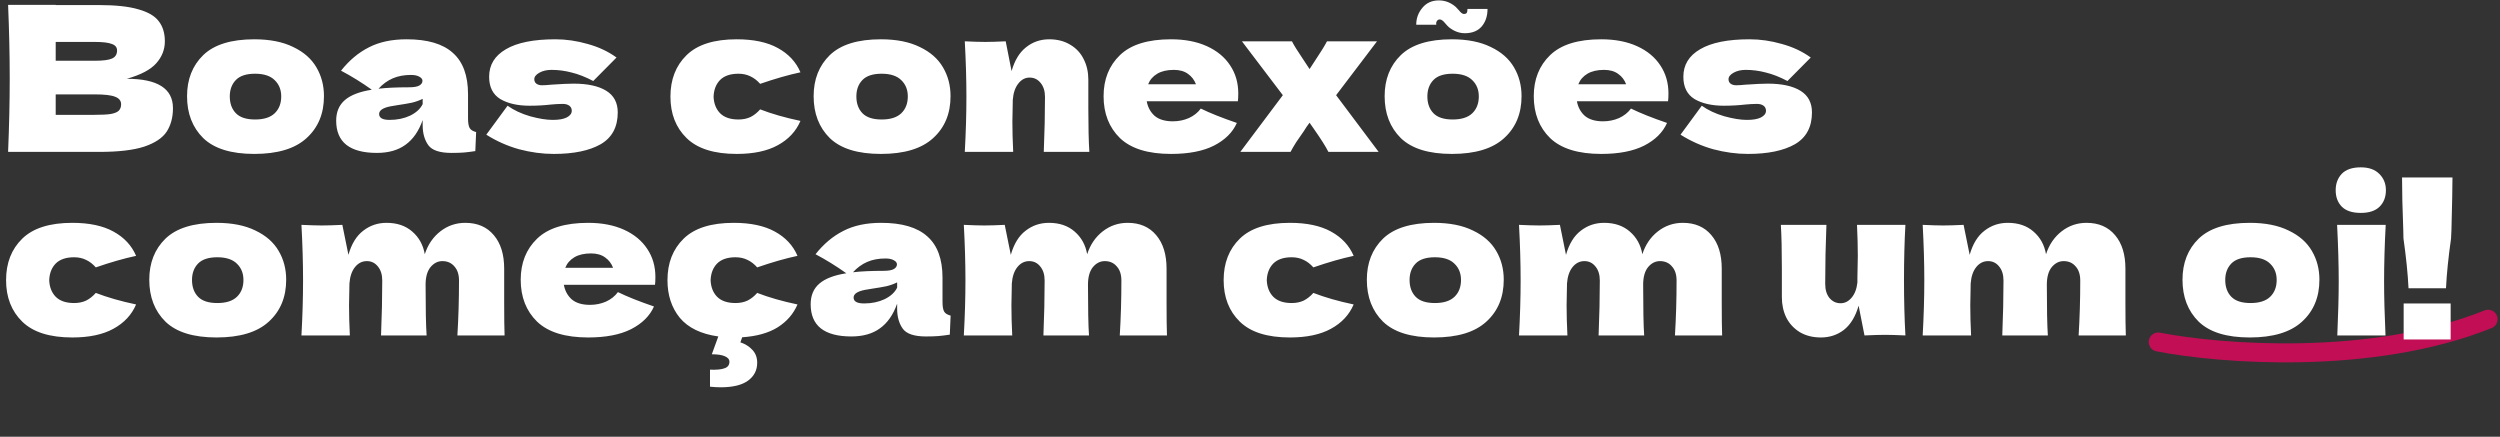 <svg width="790" height="138" viewBox="0 0 790 138" fill="none" xmlns="http://www.w3.org/2000/svg">
  <rect x="0" y="0" width="790" height="138" fill="#333333" stroke="none"/>
  <path d="M786.245 100.875C749.35 115.705 701.376 111.852 682 108.073" stroke="#C20E55"
    stroke-width="6" stroke-linecap="round" />
  <path
    d="M40.064 24.896C49.792 24.896 54.656 27.989 54.656 34.176C54.656 37.077 53.995 39.552 52.672 41.6C51.349 43.605 48.981 45.184 45.568 46.336C42.155 47.445 37.419 48 31.36 48H2.56C2.901 39.723 3.072 31.979 3.072 24.768C3.072 17.557 2.901 9.813 2.56 1.536H17.6V1.6H31.232C36.523 1.6 40.683 2.048 43.712 2.944C46.784 3.797 48.939 5.056 50.176 6.72C51.456 8.384 52.096 10.496 52.096 13.056C52.096 15.659 51.179 17.984 49.344 20.032C47.552 22.037 44.459 23.659 40.064 24.896ZM17.6 13.248V19.2H29.888C32.533 19.2 34.368 18.965 35.392 18.496C36.459 18.027 36.992 17.173 36.992 15.936C36.992 14.955 36.437 14.272 35.328 13.888C34.261 13.461 32.448 13.248 29.888 13.248H17.6ZM29.888 36.288C32.107 36.288 33.792 36.203 34.944 36.032C36.139 35.819 36.992 35.477 37.504 35.008C38.016 34.496 38.272 33.813 38.272 32.96C38.272 31.851 37.653 31.061 36.416 30.592C35.221 30.08 33.045 29.824 29.888 29.824H17.6V36.288H29.888ZM80.356 48.64C73.059 48.64 67.683 46.976 64.228 43.648C60.814 40.277 59.108 35.861 59.108 30.4C59.108 25.067 60.814 20.736 64.228 17.408C67.683 14.08 73.059 12.416 80.356 12.416C85.262 12.416 89.358 13.227 92.644 14.848C95.972 16.427 98.425 18.581 100.004 21.312C101.582 24 102.372 27.029 102.372 30.4C102.372 35.904 100.537 40.32 96.868 43.648C93.241 46.976 87.737 48.64 80.356 48.64ZM80.612 37.76C83.385 37.76 85.454 37.099 86.82 35.776C88.185 34.453 88.868 32.683 88.868 30.464C88.868 28.373 88.185 26.667 86.82 25.344C85.454 23.979 83.385 23.296 80.612 23.296C77.838 23.296 75.811 23.957 74.531 25.28C73.251 26.603 72.612 28.331 72.612 30.464C72.612 32.683 73.251 34.453 74.531 35.776C75.811 37.099 77.838 37.76 80.612 37.76ZM147.897 37.376C147.897 38.827 148.067 39.851 148.409 40.448C148.75 41.045 149.433 41.472 150.457 41.728L150.201 47.744C148.835 47.957 147.641 48.107 146.617 48.192C145.635 48.277 144.313 48.32 142.649 48.32C138.979 48.32 136.547 47.509 135.353 45.888C134.158 44.224 133.561 42.112 133.561 39.552V37.952C132.323 41.451 130.51 44.053 128.121 45.76C125.774 47.467 122.766 48.32 119.097 48.32C114.83 48.32 111.609 47.467 109.433 45.76C107.299 44.053 106.233 41.515 106.233 38.144C106.233 35.371 107.15 33.195 108.985 31.616C110.819 30.037 113.657 28.949 117.497 28.352C114.254 26.048 111.011 24.043 107.769 22.336C110.329 19.093 113.251 16.64 116.537 14.976C119.822 13.269 123.811 12.416 128.505 12.416C135.075 12.416 139.939 13.845 143.097 16.704C146.297 19.52 147.897 23.872 147.897 29.76V37.376ZM129.849 23.68C127.673 23.68 125.753 24.043 124.089 24.768C122.425 25.493 120.931 26.581 119.609 28.032C122.169 27.733 125.369 27.584 129.209 27.584C130.787 27.584 131.897 27.392 132.537 27.008C133.177 26.624 133.497 26.133 133.497 25.536C133.497 25.024 133.177 24.597 132.537 24.256C131.897 23.872 131.001 23.68 129.849 23.68ZM123.128 37.888C125.518 37.888 127.673 37.44 129.593 36.544C131.513 35.605 132.835 34.389 133.561 32.896V31.232C132.537 31.744 131.406 32.149 130.169 32.448C128.931 32.704 127.438 32.96 125.689 33.216L123.385 33.6C120.995 34.069 119.801 34.88 119.801 36.032C119.801 37.269 120.91 37.888 123.128 37.888ZM174.982 48.64C171.398 48.64 167.75 48.149 164.038 47.168C160.369 46.144 156.913 44.608 153.67 42.56L160.39 33.408C162.353 34.816 164.721 35.925 167.494 36.736C170.267 37.504 172.657 37.888 174.662 37.888C176.582 37.888 178.054 37.632 179.078 37.12C180.145 36.565 180.678 35.861 180.678 35.008C180.678 34.325 180.422 33.792 179.91 33.408C179.398 33.024 178.694 32.832 177.798 32.832C177.243 32.832 176.603 32.853 175.878 32.896C175.195 32.939 174.641 32.981 174.214 33.024C171.995 33.28 169.713 33.408 167.366 33.408C163.569 33.408 160.475 32.704 158.086 31.296C155.739 29.845 154.566 27.499 154.566 24.256C154.566 20.501 156.337 17.6 159.878 15.552C163.419 13.461 168.625 12.416 175.494 12.416C178.865 12.416 182.257 12.907 185.67 13.888C189.126 14.827 192.177 16.256 194.822 18.176L187.462 25.6C185.03 24.32 182.747 23.424 180.614 22.912C178.523 22.357 176.411 22.08 174.278 22.08C172.785 22.08 171.505 22.379 170.438 22.976C169.371 23.573 168.838 24.256 168.838 25.024C168.838 25.621 169.051 26.091 169.478 26.432C169.947 26.773 170.545 26.944 171.27 26.944C171.995 26.944 172.998 26.88 174.278 26.752C177.393 26.539 179.718 26.432 181.254 26.432C185.691 26.432 189.126 27.179 191.558 28.672C193.99 30.165 195.206 32.448 195.206 35.52C195.206 40.128 193.414 43.477 189.83 45.568C186.246 47.616 181.297 48.64 174.982 48.64ZM225.49 30.528C225.575 32.704 226.258 34.453 227.538 35.776C228.86 37.099 230.802 37.76 233.362 37.76C234.77 37.76 236.028 37.504 237.138 36.992C238.247 36.437 239.271 35.627 240.21 34.56C243.836 35.968 248.082 37.184 252.946 38.208C251.538 41.493 249.148 44.053 245.778 45.888C242.45 47.723 238.119 48.64 232.786 48.64C225.66 48.64 220.391 46.976 216.978 43.648C213.564 40.32 211.858 35.947 211.858 30.528C211.858 25.109 213.564 20.736 216.978 17.408C220.391 14.08 225.66 12.416 232.786 12.416C238.119 12.416 242.45 13.333 245.778 15.168C249.148 17.003 251.538 19.563 252.946 22.848C249.148 23.659 244.903 24.875 240.21 26.496C239.271 25.429 238.247 24.64 237.138 24.128C236.028 23.573 234.77 23.296 233.362 23.296C230.802 23.296 228.86 23.957 227.538 25.28C226.258 26.603 225.575 28.352 225.49 30.528ZM278.356 48.64C271.06 48.64 265.684 46.976 262.228 43.648C258.814 40.277 257.108 35.861 257.108 30.4C257.108 25.067 258.814 20.736 262.228 17.408C265.684 14.08 271.06 12.416 278.356 12.416C283.262 12.416 287.358 13.227 290.644 14.848C293.972 16.427 296.425 18.581 298.004 21.312C299.582 24 300.372 27.029 300.372 30.4C300.372 35.904 298.537 40.32 294.868 43.648C291.241 46.976 285.737 48.64 278.356 48.64ZM278.612 37.76C281.385 37.76 283.454 37.099 284.82 35.776C286.185 34.453 286.868 32.683 286.868 30.464C286.868 28.373 286.185 26.667 284.82 25.344C283.454 23.979 281.385 23.296 278.612 23.296C275.838 23.296 273.812 23.957 272.532 25.28C271.252 26.603 270.612 28.331 270.612 30.464C270.612 32.683 271.252 34.453 272.532 35.776C273.812 37.099 275.838 37.76 278.612 37.76ZM329.833 48C330.089 41.728 330.217 35.947 330.217 30.656C330.217 28.779 329.747 27.285 328.809 26.176C327.913 25.067 326.761 24.512 325.353 24.512C323.945 24.512 322.75 25.152 321.769 26.432C320.787 27.669 320.211 29.376 320.041 31.552C319.955 34.795 319.913 37.099 319.913 38.464C319.913 41.365 319.998 44.544 320.169 48H304.873C305.214 41.856 305.385 36.053 305.385 30.592C305.385 25.131 305.214 19.285 304.873 13.056C307.689 13.184 309.843 13.248 311.337 13.248C312.915 13.248 315.07 13.184 317.801 13.056L319.657 22.464C320.638 19.051 322.174 16.533 324.265 14.912C326.355 13.248 328.787 12.416 331.561 12.416C334.121 12.416 336.339 12.992 338.217 14.144C340.094 15.253 341.502 16.768 342.441 18.688C343.422 20.608 343.913 22.763 343.913 25.152V34.368C343.913 40.043 344.019 44.587 344.233 48H329.833ZM383.229 32H362.365C362.706 33.877 363.538 35.413 364.861 36.608C366.226 37.76 368.146 38.336 370.621 38.336C372.413 38.336 374.098 37.995 375.677 37.312C377.255 36.587 378.514 35.584 379.453 34.304C382.311 35.712 386.109 37.227 390.845 38.848C389.522 41.835 387.111 44.224 383.613 46.016C380.157 47.765 375.634 48.64 370.045 48.64C362.791 48.64 357.415 46.976 353.917 43.648C350.461 40.277 348.733 35.861 348.733 30.4C348.733 25.067 350.461 20.736 353.917 17.408C357.373 14.08 362.749 12.416 370.045 12.416C374.397 12.416 378.173 13.141 381.373 14.592C384.573 16.043 387.026 18.069 388.733 20.672C390.439 23.232 391.293 26.176 391.293 29.504C391.293 30.613 391.25 31.445 391.165 32H383.229ZM370.941 22.08C368.807 22.08 367.058 22.485 365.693 23.296C364.327 24.107 363.367 25.216 362.812 26.624H377.917C377.405 25.259 376.573 24.171 375.421 23.36C374.269 22.507 372.775 22.08 370.941 22.08ZM422.21 30.08L435.65 48H419.778C418.967 46.379 417.474 44.011 415.298 40.896L413.826 38.784C413.57 39.168 413.271 39.573 412.93 40C412.631 40.427 412.332 40.896 412.034 41.408C411.18 42.603 410.37 43.776 409.602 44.928C408.876 46.08 408.279 47.104 407.81 48H391.938L405.378 30.08L392.45 13.056H408.258C408.855 14.251 410.007 16.107 411.714 18.624L413.826 21.824L415.618 19.072C417.41 16.384 418.647 14.379 419.33 13.056H435.138L422.21 30.08ZM458.793 48.64C451.497 48.64 446.121 46.976 442.665 43.648C439.252 40.277 437.545 35.861 437.545 30.4C437.545 25.067 439.252 20.736 442.665 17.408C446.121 14.08 451.497 12.416 458.793 12.416C463.7 12.416 467.796 13.227 471.081 14.848C474.409 16.427 476.862 18.581 478.441 21.312C480.02 24 480.809 27.029 480.809 30.4C480.809 35.904 478.974 40.32 475.305 43.648C471.678 46.976 466.174 48.64 458.793 48.64ZM459.049 37.76C461.822 37.76 463.892 37.099 465.257 35.776C466.622 34.453 467.305 32.683 467.305 30.464C467.305 28.373 466.622 26.667 465.257 25.344C463.892 23.979 461.822 23.296 459.049 23.296C456.276 23.296 454.249 23.957 452.969 25.28C451.689 26.603 451.049 28.331 451.049 30.464C451.049 32.683 451.689 34.453 452.969 35.776C454.249 37.099 456.276 37.76 459.049 37.76ZM470.057 2.816C470.057 5.077 469.438 6.933 468.201 8.384C466.964 9.792 465.193 10.496 462.889 10.496C461.14 10.496 459.476 9.877 457.897 8.64C457.513 8.299 457.108 7.872 456.681 7.36C456.34 6.933 456.041 6.635 455.785 6.464C455.529 6.251 455.252 6.144 454.953 6.144C454.569 6.144 454.27 6.315 454.057 6.656C453.844 6.955 453.78 7.339 453.865 7.808H447.529C447.529 5.803 448.169 4.032 449.449 2.496C450.729 0.917 452.478 0.128 454.697 0.128C456.66 0.128 458.43 0.811 460.009 2.176L460.969 3.2C461.609 4.011 462.142 4.416 462.569 4.416C462.996 4.416 463.294 4.309 463.465 4.096C463.636 3.84 463.721 3.413 463.721 2.816H470.057ZM519.166 32H498.302C498.643 33.877 499.475 35.413 500.798 36.608C502.163 37.76 504.083 38.336 506.558 38.336C508.35 38.336 510.035 37.995 511.614 37.312C513.193 36.587 514.451 35.584 515.39 34.304C518.249 35.712 522.046 37.227 526.782 38.848C525.459 41.835 523.049 44.224 519.55 46.016C516.094 47.765 511.571 48.64 505.982 48.64C498.729 48.64 493.353 46.976 489.854 43.648C486.398 40.277 484.67 35.861 484.67 30.4C484.67 25.067 486.398 20.736 489.854 17.408C493.31 14.08 498.686 12.416 505.982 12.416C510.334 12.416 514.11 13.141 517.31 14.592C520.51 16.043 522.963 18.069 524.67 20.672C526.377 23.232 527.23 26.176 527.23 29.504C527.23 30.613 527.187 31.445 527.102 32H519.166ZM506.878 22.08C504.745 22.08 502.995 22.485 501.63 23.296C500.265 24.107 499.305 25.216 498.75 26.624H513.854C513.342 25.259 512.51 24.171 511.358 23.36C510.206 22.507 508.713 22.08 506.878 22.08ZM552.357 48.64C548.773 48.64 545.125 48.149 541.413 47.168C537.744 46.144 534.288 44.608 531.045 42.56L537.765 33.408C539.728 34.816 542.096 35.925 544.869 36.736C547.642 37.504 550.032 37.888 552.037 37.888C553.957 37.888 555.429 37.632 556.453 37.12C557.52 36.565 558.053 35.861 558.053 35.008C558.053 34.325 557.797 33.792 557.285 33.408C556.773 33.024 556.069 32.832 555.173 32.832C554.618 32.832 553.978 32.853 553.253 32.896C552.57 32.939 552.016 32.981 551.589 33.024C549.37 33.28 547.088 33.408 544.741 33.408C540.944 33.408 537.85 32.704 535.461 31.296C533.114 29.845 531.941 27.499 531.941 24.256C531.941 20.501 533.712 17.6 537.253 15.552C540.794 13.461 546 12.416 552.869 12.416C556.24 12.416 559.632 12.907 563.045 13.888C566.501 14.827 569.552 16.256 572.197 18.176L564.837 25.6C562.405 24.32 560.122 23.424 557.989 22.912C555.898 22.357 553.786 22.08 551.653 22.08C550.16 22.08 548.88 22.379 547.813 22.976C546.746 23.573 546.213 24.256 546.213 25.024C546.213 25.621 546.426 26.091 546.853 26.432C547.322 26.773 547.92 26.944 548.645 26.944C549.37 26.944 550.373 26.88 551.653 26.752C554.768 26.539 557.093 26.432 558.629 26.432C563.066 26.432 566.501 27.179 568.933 28.672C571.365 30.165 572.581 32.448 572.581 35.52C572.581 40.128 570.789 43.477 567.205 45.568C563.621 47.616 558.672 48.64 552.357 48.64ZM15.552 88.528C15.637 90.704 16.32 92.453 17.6 93.776C18.923 95.099 20.864 95.76 23.424 95.76C24.832 95.76 26.091 95.504 27.2 94.992C28.309 94.437 29.333 93.627 30.272 92.56C33.899 93.968 38.144 95.184 43.008 96.208C41.6 99.493 39.211 102.053 35.84 103.888C32.512 105.723 28.181 106.64 22.848 106.64C15.723 106.64 10.453 104.976 7.04 101.648C3.627 98.32 1.92 93.947 1.92 88.528C1.92 83.109 3.627 78.736 7.04 75.408C10.453 72.08 15.723 70.416 22.848 70.416C28.181 70.416 32.512 71.333 35.84 73.168C39.211 75.003 41.6 77.563 43.008 80.848C39.211 81.659 34.965 82.875 30.272 84.496C29.333 83.429 28.309 82.64 27.2 82.128C26.091 81.573 24.832 81.296 23.424 81.296C20.864 81.296 18.923 81.957 17.6 83.28C16.32 84.603 15.637 86.352 15.552 88.528ZM68.418 106.64C61.122 106.64 55.746 104.976 52.29 101.648C48.877 98.277 47.17 93.861 47.17 88.4C47.17 83.067 48.877 78.736 52.29 75.408C55.746 72.08 61.122 70.416 68.418 70.416C73.325 70.416 77.421 71.227 80.706 72.848C84.034 74.427 86.487 76.581 88.066 79.312C89.645 82 90.434 85.029 90.434 88.4C90.434 93.904 88.599 98.32 84.93 101.648C81.303 104.976 75.799 106.64 68.418 106.64ZM68.674 95.76C71.447 95.76 73.517 95.099 74.882 93.776C76.247 92.453 76.93 90.683 76.93 88.464C76.93 86.373 76.247 84.667 74.882 83.344C73.517 81.979 71.447 81.296 68.674 81.296C65.901 81.296 63.874 81.957 62.594 83.28C61.314 84.603 60.674 86.331 60.674 88.464C60.674 90.683 61.314 92.453 62.594 93.776C63.874 95.099 65.901 95.76 68.674 95.76ZM144.535 106C144.876 100.411 145.047 94.629 145.047 88.656C145.047 86.736 144.556 85.243 143.575 84.176C142.636 83.067 141.378 82.512 139.799 82.512C138.348 82.512 137.09 83.152 136.023 84.432C134.999 85.712 134.487 87.568 134.487 90V89.936C134.487 97.488 134.594 102.843 134.807 106H120.407C120.663 99.728 120.791 93.947 120.791 88.656C120.791 86.779 120.322 85.285 119.383 84.176C118.487 83.067 117.335 82.512 115.927 82.512C114.434 82.512 113.175 83.152 112.151 84.432C111.17 85.669 110.594 87.376 110.423 89.552C110.338 92.795 110.295 95.099 110.295 96.464C110.295 99.365 110.38 102.544 110.551 106H95.255C95.596 99.856 95.767 94.053 95.767 88.592C95.767 83.131 95.596 77.285 95.255 71.056C98.071 71.184 100.226 71.248 101.719 71.248C103.298 71.248 105.452 71.184 108.183 71.056L110.103 80.528C111.084 77.072 112.642 74.533 114.775 72.912C116.908 71.248 119.362 70.416 122.135 70.416C125.463 70.416 128.172 71.333 130.263 73.168C132.396 75.003 133.719 77.392 134.231 80.336C135.212 77.307 136.855 74.896 139.159 73.104C141.463 71.312 144.087 70.416 147.031 70.416C150.871 70.416 153.879 71.717 156.055 74.32C158.231 76.88 159.319 80.4 159.319 84.88V95.504C159.319 100.325 159.362 103.824 159.447 106H144.535ZM199.041 90H178.177C178.518 91.877 179.35 93.413 180.673 94.608C182.038 95.76 183.958 96.336 186.433 96.336C188.225 96.336 189.91 95.995 191.489 95.312C193.068 94.587 194.326 93.584 195.265 92.304C198.124 93.712 201.921 95.227 206.657 96.848C205.334 99.835 202.924 102.224 199.425 104.016C195.969 105.765 191.446 106.64 185.857 106.64C178.604 106.64 173.228 104.976 169.729 101.648C166.273 98.277 164.545 93.861 164.545 88.4C164.545 83.067 166.273 78.736 169.729 75.408C173.185 72.08 178.561 70.416 185.857 70.416C190.209 70.416 193.985 71.141 197.185 72.592C200.385 74.043 202.838 76.069 204.545 78.672C206.252 81.232 207.105 84.176 207.105 87.504C207.105 88.613 207.062 89.445 206.977 90H199.041ZM186.753 80.08C184.62 80.08 182.87 80.485 181.505 81.296C180.14 82.107 179.18 83.216 178.625 84.624H193.729C193.217 83.259 192.385 82.171 191.233 81.36C190.081 80.507 188.588 80.08 186.753 80.08ZM232.424 95.76C233.832 95.76 235.091 95.504 236.2 94.992C237.309 94.437 238.333 93.627 239.272 92.56C242.899 93.968 247.144 95.184 252.008 96.208C250.728 99.195 248.637 101.605 245.736 103.44C242.835 105.232 239.101 106.277 234.536 106.576L233.96 108.176C235.496 108.688 236.755 109.477 237.736 110.544C238.76 111.611 239.272 112.976 239.272 114.64C239.272 116.987 238.312 118.864 236.392 120.272C234.472 121.68 231.592 122.384 227.752 122.384C226.728 122.384 225.597 122.32 224.36 122.192V116.816C226.451 116.901 227.987 116.752 228.968 116.368C229.992 116.027 230.504 115.323 230.504 114.256C230.504 113.573 230.035 113.019 229.096 112.592C228.157 112.165 226.771 111.952 224.936 111.952L226.984 106.32C221.523 105.552 217.469 103.589 214.824 100.432C212.221 97.232 210.92 93.264 210.92 88.528C210.92 83.109 212.627 78.736 216.04 75.408C219.453 72.08 224.723 70.416 231.848 70.416C237.181 70.416 241.512 71.333 244.84 73.168C248.211 75.003 250.6 77.563 252.008 80.848C248.211 81.659 243.965 82.875 239.272 84.496C238.333 83.429 237.309 82.64 236.2 82.128C235.091 81.573 233.832 81.296 232.424 81.296C229.864 81.296 227.923 81.957 226.6 83.28C225.32 84.603 224.637 86.352 224.552 88.528C224.637 90.704 225.32 92.453 226.6 93.776C227.923 95.099 229.864 95.76 232.424 95.76ZM297.834 95.376C297.834 96.827 298.005 97.851 298.346 98.448C298.687 99.045 299.37 99.472 300.394 99.728L300.138 105.744C298.773 105.957 297.578 106.107 296.554 106.192C295.573 106.277 294.25 106.32 292.586 106.32C288.917 106.32 286.485 105.509 285.29 103.888C284.095 102.224 283.498 100.112 283.498 97.552V95.952C282.261 99.451 280.447 102.053 278.058 103.76C275.711 105.467 272.703 106.32 269.034 106.32C264.767 106.32 261.546 105.467 259.37 103.76C257.237 102.053 256.17 99.515 256.17 96.144C256.17 93.371 257.087 91.195 258.922 89.616C260.757 88.037 263.594 86.949 267.434 86.352C264.191 84.048 260.949 82.043 257.706 80.336C260.266 77.093 263.189 74.64 266.474 72.976C269.759 71.269 273.749 70.416 278.442 70.416C285.013 70.416 289.877 71.845 293.034 74.704C296.234 77.52 297.834 81.872 297.834 87.76V95.376ZM279.786 81.68C277.61 81.68 275.69 82.043 274.026 82.768C272.362 83.493 270.869 84.581 269.546 86.032C272.106 85.733 275.306 85.584 279.146 85.584C280.725 85.584 281.834 85.392 282.474 85.008C283.114 84.624 283.434 84.133 283.434 83.536C283.434 83.024 283.114 82.597 282.474 82.256C281.834 81.872 280.938 81.68 279.786 81.68ZM273.066 95.888C275.455 95.888 277.61 95.44 279.53 94.544C281.45 93.605 282.773 92.389 283.498 90.896V89.232C282.474 89.744 281.343 90.149 280.106 90.448C278.869 90.704 277.375 90.96 275.626 91.216L273.322 91.6C270.933 92.069 269.738 92.88 269.738 94.032C269.738 95.269 270.847 95.888 273.066 95.888ZM353.848 106C354.189 100.411 354.36 94.629 354.36 88.656C354.36 86.736 353.869 85.243 352.888 84.176C351.949 83.067 350.69 82.512 349.112 82.512C347.661 82.512 346.402 83.152 345.336 84.432C344.312 85.712 343.8 87.568 343.8 90V89.936C343.8 97.488 343.906 102.843 344.12 106H329.72C329.976 99.728 330.104 93.947 330.104 88.656C330.104 86.779 329.634 85.285 328.696 84.176C327.8 83.067 326.648 82.512 325.24 82.512C323.746 82.512 322.488 83.152 321.464 84.432C320.482 85.669 319.906 87.376 319.736 89.552C319.65 92.795 319.608 95.099 319.608 96.464C319.608 99.365 319.693 102.544 319.864 106H304.568C304.909 99.856 305.08 94.053 305.08 88.592C305.08 83.131 304.909 77.285 304.568 71.056C307.384 71.184 309.538 71.248 311.032 71.248C312.61 71.248 314.765 71.184 317.496 71.056L319.416 80.528C320.397 77.072 321.954 74.533 324.088 72.912C326.221 71.248 328.674 70.416 331.448 70.416C334.776 70.416 337.485 71.333 339.576 73.168C341.709 75.003 343.032 77.392 343.544 80.336C344.525 77.307 346.168 74.896 348.472 73.104C350.776 71.312 353.4 70.416 356.344 70.416C360.184 70.416 363.192 71.717 365.368 74.32C367.544 76.88 368.632 80.4 368.632 84.88V95.504C368.632 100.325 368.674 103.824 368.76 106H353.848ZM400.302 88.528C400.387 90.704 401.07 92.453 402.35 93.776C403.673 95.099 405.614 95.76 408.174 95.76C409.582 95.76 410.841 95.504 411.95 94.992C413.059 94.437 414.083 93.627 415.022 92.56C418.649 93.968 422.894 95.184 427.758 96.208C426.35 99.493 423.961 102.053 420.59 103.888C417.262 105.723 412.931 106.64 407.598 106.64C400.473 106.64 395.203 104.976 391.79 101.648C388.377 98.32 386.67 93.947 386.67 88.528C386.67 83.109 388.377 78.736 391.79 75.408C395.203 72.08 400.473 70.416 407.598 70.416C412.931 70.416 417.262 71.333 420.59 73.168C423.961 75.003 426.35 77.563 427.758 80.848C423.961 81.659 419.715 82.875 415.022 84.496C414.083 83.429 413.059 82.64 411.95 82.128C410.841 81.573 409.582 81.296 408.174 81.296C405.614 81.296 403.673 81.957 402.35 83.28C401.07 84.603 400.387 86.352 400.302 88.528ZM453.168 106.64C445.872 106.64 440.496 104.976 437.04 101.648C433.627 98.277 431.92 93.861 431.92 88.4C431.92 83.067 433.627 78.736 437.04 75.408C440.496 72.08 445.872 70.416 453.168 70.416C458.075 70.416 462.171 71.227 465.456 72.848C468.784 74.427 471.237 76.581 472.816 79.312C474.395 82 475.184 85.029 475.184 88.4C475.184 93.904 473.349 98.32 469.68 101.648C466.053 104.976 460.549 106.64 453.168 106.64ZM453.424 95.76C456.197 95.76 458.267 95.099 459.632 93.776C460.997 92.453 461.68 90.683 461.68 88.464C461.68 86.373 460.997 84.667 459.632 83.344C458.267 81.979 456.197 81.296 453.424 81.296C450.651 81.296 448.624 81.957 447.344 83.28C446.064 84.603 445.424 86.331 445.424 88.464C445.424 90.683 446.064 92.453 447.344 93.776C448.624 95.099 450.651 95.76 453.424 95.76ZM529.285 106C529.626 100.411 529.797 94.629 529.797 88.656C529.797 86.736 529.306 85.243 528.325 84.176C527.386 83.067 526.128 82.512 524.549 82.512C523.098 82.512 521.84 83.152 520.773 84.432C519.749 85.712 519.237 87.568 519.237 90V89.936C519.237 97.488 519.344 102.843 519.557 106H505.157C505.413 99.728 505.541 93.947 505.541 88.656C505.541 86.779 505.072 85.285 504.133 84.176C503.237 83.067 502.085 82.512 500.677 82.512C499.184 82.512 497.925 83.152 496.901 84.432C495.92 85.669 495.344 87.376 495.173 89.552C495.088 92.795 495.045 95.099 495.045 96.464C495.045 99.365 495.13 102.544 495.301 106H480.005C480.346 99.856 480.517 94.053 480.517 88.592C480.517 83.131 480.346 77.285 480.005 71.056C482.821 71.184 484.976 71.248 486.469 71.248C488.048 71.248 490.202 71.184 492.933 71.056L494.853 80.528C495.834 77.072 497.392 74.533 499.525 72.912C501.658 71.248 504.112 70.416 506.885 70.416C510.213 70.416 512.922 71.333 515.013 73.168C517.146 75.003 518.469 77.392 518.981 80.336C519.962 77.307 521.605 74.896 523.909 73.104C526.213 71.312 528.837 70.416 531.781 70.416C535.621 70.416 538.629 71.717 540.805 74.32C542.981 76.88 544.069 80.4 544.069 84.88V95.504C544.069 100.325 544.112 103.824 544.197 106H529.285ZM602.108 71.056C601.809 76.432 601.66 82.235 601.66 88.464C601.66 94.736 601.809 100.581 602.108 106C599.377 105.872 597.222 105.808 595.644 105.808C594.15 105.808 591.996 105.872 589.18 106L587.324 96.592C586.342 100.005 584.806 102.544 582.716 104.208C580.625 105.829 578.193 106.64 575.42 106.64C572.86 106.64 570.641 106.085 568.764 104.976C566.886 103.824 565.457 102.288 564.476 100.368C563.537 98.448 563.068 96.293 563.068 93.904V84.688C563.068 79.013 562.961 74.469 562.748 71.056H577.148C576.892 77.328 576.764 83.536 576.764 89.68C576.764 91.557 577.212 93.051 578.108 94.16C579.046 95.269 580.22 95.824 581.628 95.824C582.95 95.824 584.102 95.248 585.084 94.096C586.108 92.901 586.726 91.28 586.94 89.232V87.76C587.025 84.432 587.068 82.128 587.068 80.848C587.068 77.904 586.982 74.64 586.812 71.056H602.108ZM656.848 106C657.189 100.411 657.36 94.629 657.36 88.656C657.36 86.736 656.869 85.243 655.888 84.176C654.949 83.067 653.69 82.512 652.112 82.512C650.661 82.512 649.402 83.152 648.336 84.432C647.312 85.712 646.8 87.568 646.8 90V89.936C646.8 97.488 646.906 102.843 647.12 106H632.72C632.976 99.728 633.104 93.947 633.104 88.656C633.104 86.779 632.634 85.285 631.696 84.176C630.8 83.067 629.648 82.512 628.24 82.512C626.746 82.512 625.488 83.152 624.464 84.432C623.482 85.669 622.906 87.376 622.736 89.552C622.65 92.795 622.608 95.099 622.608 96.464C622.608 99.365 622.693 102.544 622.864 106H607.568C607.909 99.856 608.08 94.053 608.08 88.592C608.08 83.131 607.909 77.285 607.568 71.056C610.384 71.184 612.538 71.248 614.032 71.248C615.61 71.248 617.765 71.184 620.496 71.056L622.416 80.528C623.397 77.072 624.954 74.533 627.088 72.912C629.221 71.248 631.674 70.416 634.448 70.416C637.776 70.416 640.485 71.333 642.576 73.168C644.709 75.003 646.032 77.392 646.544 80.336C647.525 77.307 649.168 74.896 651.472 73.104C653.776 71.312 656.4 70.416 659.344 70.416C663.184 70.416 666.192 71.717 668.368 74.32C670.544 76.88 671.632 80.4 671.632 84.88V95.504C671.632 100.325 671.674 103.824 671.76 106H656.848ZM710.918 106.64C703.622 106.64 698.246 104.976 694.79 101.648C691.377 98.277 689.67 93.861 689.67 88.4C689.67 83.067 691.377 78.736 694.79 75.408C698.246 72.08 703.622 70.416 710.918 70.416C715.825 70.416 719.921 71.227 723.206 72.848C726.534 74.427 728.987 76.581 730.566 79.312C732.145 82 732.934 85.029 732.934 88.4C732.934 93.904 731.099 98.32 727.43 101.648C723.803 104.976 718.299 106.64 710.918 106.64ZM711.174 95.76C713.947 95.76 716.017 95.099 717.382 93.776C718.747 92.453 719.43 90.683 719.43 88.464C719.43 86.373 718.747 84.667 717.382 83.344C716.017 81.979 713.947 81.296 711.174 81.296C708.401 81.296 706.374 81.957 705.094 83.28C703.814 84.603 703.174 86.331 703.174 88.464C703.174 90.683 703.814 92.453 705.094 93.776C706.374 95.099 708.401 95.76 711.174 95.76ZM746.011 67.28C743.323 67.28 741.318 66.619 739.995 65.296C738.715 63.973 738.075 62.245 738.075 60.112C738.075 58.021 738.715 56.293 739.995 54.928C741.318 53.563 743.323 52.88 746.011 52.88C748.571 52.88 750.534 53.584 751.899 54.992C753.264 56.357 753.947 58.064 753.947 60.112C753.947 62.245 753.286 63.973 751.963 65.296C750.64 66.619 748.656 67.28 746.011 67.28ZM738.587 106C738.886 99.131 739.035 93.456 739.035 88.976C739.035 83.643 738.864 77.669 738.523 71.056H753.883C753.542 77.413 753.371 83.387 753.371 88.976C753.371 93.669 753.52 99.344 753.819 106H738.587ZM774.981 56.08C774.981 58.939 774.874 64.421 774.661 72.528C774.576 73.808 774.533 74.747 774.533 75.344C773.68 81.36 773.146 86.608 772.933 91.088H761.093C760.88 86.608 760.346 81.36 759.493 75.344L759.429 72.528C759.173 65.957 759.045 60.475 759.045 56.08H774.981ZM774.405 107.28H759.557V95.888H774.405V107.28Z"
    fill="white" />
</svg>